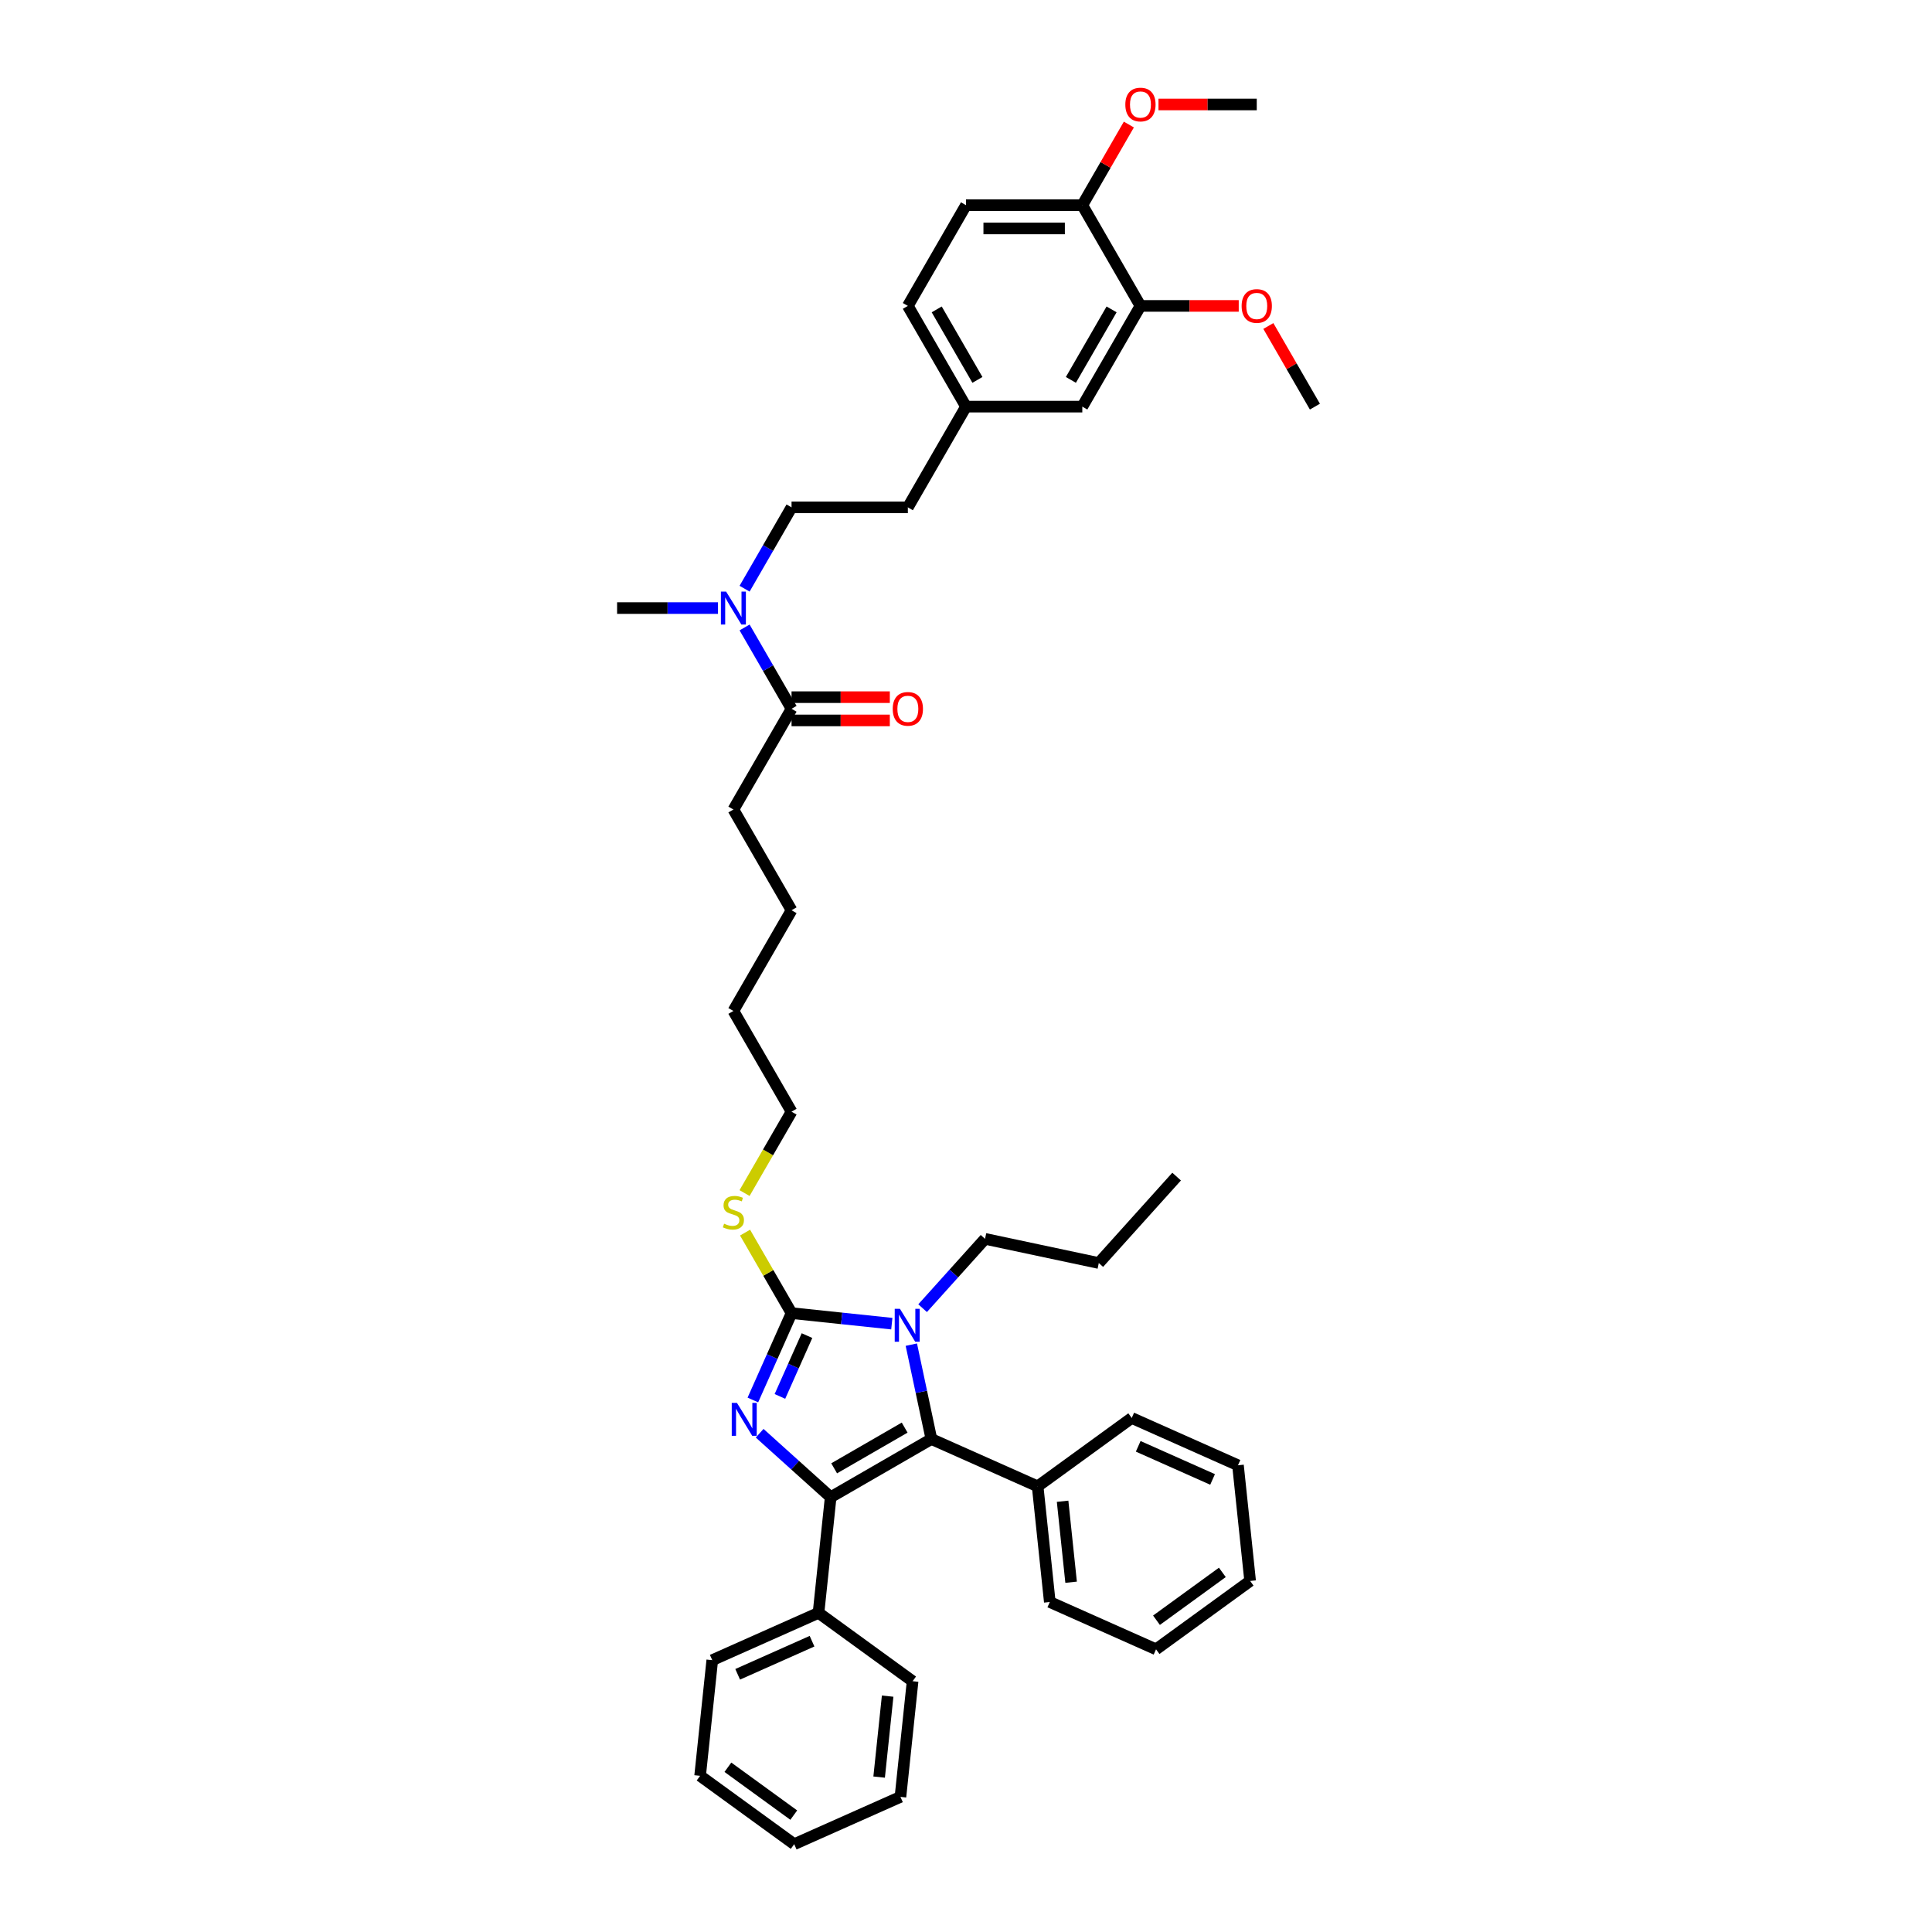 <?xml version='1.0' encoding='iso-8859-1'?>
<svg version='1.1' baseProfile='full'
              xmlns='http://www.w3.org/2000/svg'
                      xmlns:rdkit='http://www.rdkit.org/xml'
                      xmlns:xlink='http://www.w3.org/1999/xlink'
                  xml:space='preserve'
width='1000px' height='1000px' viewBox='0 0 1000 1000'>
<!-- END OF HEADER -->
<rect style='opacity:1.0;fill:#FFFFFF;stroke:none' width='1000' height='1000' x='0' y='0'> </rect>
<path class='bond-0' d='M 393.189,741.838 L 411.572,758.39' style='fill:none;fill-rule:evenodd;stroke:#0000FF;stroke-width:6px;stroke-linecap:butt;stroke-linejoin:miter;stroke-opacity:1' />
<path class='bond-0' d='M 411.572,758.39 L 429.954,774.942' style='fill:none;fill-rule:evenodd;stroke:#000000;stroke-width:6px;stroke-linecap:butt;stroke-linejoin:miter;stroke-opacity:1' />
<path class='bond-1' d='M 389.684,724.632 L 399.694,702.15' style='fill:none;fill-rule:evenodd;stroke:#0000FF;stroke-width:6px;stroke-linecap:butt;stroke-linejoin:miter;stroke-opacity:1' />
<path class='bond-1' d='M 399.694,702.15 L 409.703,679.668' style='fill:none;fill-rule:evenodd;stroke:#000000;stroke-width:6px;stroke-linecap:butt;stroke-linejoin:miter;stroke-opacity:1' />
<path class='bond-1' d='M 403.686,722.785 L 410.692,707.047' style='fill:none;fill-rule:evenodd;stroke:#0000FF;stroke-width:6px;stroke-linecap:butt;stroke-linejoin:miter;stroke-opacity:1' />
<path class='bond-1' d='M 410.692,707.047 L 417.699,691.31' style='fill:none;fill-rule:evenodd;stroke:#000000;stroke-width:6px;stroke-linecap:butt;stroke-linejoin:miter;stroke-opacity:1' />
<path class='bond-2' d='M 429.954,774.942 L 482.087,744.843' style='fill:none;fill-rule:evenodd;stroke:#000000;stroke-width:6px;stroke-linecap:butt;stroke-linejoin:miter;stroke-opacity:1' />
<path class='bond-2' d='M 431.755,760 L 468.247,738.931' style='fill:none;fill-rule:evenodd;stroke:#000000;stroke-width:6px;stroke-linecap:butt;stroke-linejoin:miter;stroke-opacity:1' />
<path class='bond-3' d='M 429.954,774.942 L 423.662,834.81' style='fill:none;fill-rule:evenodd;stroke:#000000;stroke-width:6px;stroke-linecap:butt;stroke-linejoin:miter;stroke-opacity:1' />
<path class='bond-4' d='M 409.703,679.668 L 435.652,682.395' style='fill:none;fill-rule:evenodd;stroke:#000000;stroke-width:6px;stroke-linecap:butt;stroke-linejoin:miter;stroke-opacity:1' />
<path class='bond-4' d='M 435.652,682.395 L 461.601,685.123' style='fill:none;fill-rule:evenodd;stroke:#0000FF;stroke-width:6px;stroke-linecap:butt;stroke-linejoin:miter;stroke-opacity:1' />
<path class='bond-5' d='M 409.703,679.668 L 397.674,658.833' style='fill:none;fill-rule:evenodd;stroke:#000000;stroke-width:6px;stroke-linecap:butt;stroke-linejoin:miter;stroke-opacity:1' />
<path class='bond-5' d='M 397.674,658.833 L 385.645,637.998' style='fill:none;fill-rule:evenodd;stroke:#CCCC00;stroke-width:6px;stroke-linecap:butt;stroke-linejoin:miter;stroke-opacity:1' />
<path class='bond-6' d='M 482.087,744.843 L 537.081,769.327' style='fill:none;fill-rule:evenodd;stroke:#000000;stroke-width:6px;stroke-linecap:butt;stroke-linejoin:miter;stroke-opacity:1' />
<path class='bond-7' d='M 482.087,744.843 L 476.895,720.416' style='fill:none;fill-rule:evenodd;stroke:#000000;stroke-width:6px;stroke-linecap:butt;stroke-linejoin:miter;stroke-opacity:1' />
<path class='bond-7' d='M 476.895,720.416 L 471.703,695.989' style='fill:none;fill-rule:evenodd;stroke:#0000FF;stroke-width:6px;stroke-linecap:butt;stroke-linejoin:miter;stroke-opacity:1' />
<path class='bond-8' d='M 477.542,677.109 L 493.697,659.167' style='fill:none;fill-rule:evenodd;stroke:#0000FF;stroke-width:6px;stroke-linecap:butt;stroke-linejoin:miter;stroke-opacity:1' />
<path class='bond-8' d='M 493.697,659.167 L 509.852,641.225' style='fill:none;fill-rule:evenodd;stroke:#000000;stroke-width:6px;stroke-linecap:butt;stroke-linejoin:miter;stroke-opacity:1' />
<path class='bond-9' d='M 409.703,366.871 L 379.605,419.004' style='fill:none;fill-rule:evenodd;stroke:#000000;stroke-width:6px;stroke-linecap:butt;stroke-linejoin:miter;stroke-opacity:1' />
<path class='bond-10' d='M 409.703,366.871 L 397.549,345.82' style='fill:none;fill-rule:evenodd;stroke:#000000;stroke-width:6px;stroke-linecap:butt;stroke-linejoin:miter;stroke-opacity:1' />
<path class='bond-10' d='M 397.549,345.82 L 385.395,324.768' style='fill:none;fill-rule:evenodd;stroke:#0000FF;stroke-width:6px;stroke-linecap:butt;stroke-linejoin:miter;stroke-opacity:1' />
<path class='bond-11' d='M 409.703,372.891 L 435.137,372.891' style='fill:none;fill-rule:evenodd;stroke:#000000;stroke-width:6px;stroke-linecap:butt;stroke-linejoin:miter;stroke-opacity:1' />
<path class='bond-11' d='M 435.137,372.891 L 460.57,372.891' style='fill:none;fill-rule:evenodd;stroke:#FF0000;stroke-width:6px;stroke-linecap:butt;stroke-linejoin:miter;stroke-opacity:1' />
<path class='bond-11' d='M 409.703,360.852 L 435.137,360.852' style='fill:none;fill-rule:evenodd;stroke:#000000;stroke-width:6px;stroke-linecap:butt;stroke-linejoin:miter;stroke-opacity:1' />
<path class='bond-11' d='M 435.137,360.852 L 460.57,360.852' style='fill:none;fill-rule:evenodd;stroke:#FF0000;stroke-width:6px;stroke-linecap:butt;stroke-linejoin:miter;stroke-opacity:1' />
<path class='bond-12' d='M 423.662,834.81 L 368.669,859.294' style='fill:none;fill-rule:evenodd;stroke:#000000;stroke-width:6px;stroke-linecap:butt;stroke-linejoin:miter;stroke-opacity:1' />
<path class='bond-12' d='M 420.31,849.481 L 381.815,866.62' style='fill:none;fill-rule:evenodd;stroke:#000000;stroke-width:6px;stroke-linecap:butt;stroke-linejoin:miter;stroke-opacity:1' />
<path class='bond-13' d='M 423.662,834.81 L 472.363,870.193' style='fill:none;fill-rule:evenodd;stroke:#000000;stroke-width:6px;stroke-linecap:butt;stroke-linejoin:miter;stroke-opacity:1' />
<path class='bond-14' d='M 590.297,158.34 L 560.198,210.473' style='fill:none;fill-rule:evenodd;stroke:#000000;stroke-width:6px;stroke-linecap:butt;stroke-linejoin:miter;stroke-opacity:1' />
<path class='bond-14' d='M 575.355,160.141 L 554.286,196.633' style='fill:none;fill-rule:evenodd;stroke:#000000;stroke-width:6px;stroke-linecap:butt;stroke-linejoin:miter;stroke-opacity:1' />
<path class='bond-15' d='M 590.297,158.34 L 615.73,158.34' style='fill:none;fill-rule:evenodd;stroke:#000000;stroke-width:6px;stroke-linecap:butt;stroke-linejoin:miter;stroke-opacity:1' />
<path class='bond-15' d='M 615.73,158.34 L 641.164,158.34' style='fill:none;fill-rule:evenodd;stroke:#FF0000;stroke-width:6px;stroke-linecap:butt;stroke-linejoin:miter;stroke-opacity:1' />
<path class='bond-16' d='M 590.297,158.34 L 560.198,106.208' style='fill:none;fill-rule:evenodd;stroke:#000000;stroke-width:6px;stroke-linecap:butt;stroke-linejoin:miter;stroke-opacity:1' />
<path class='bond-17' d='M 385.395,304.71 L 397.549,283.658' style='fill:none;fill-rule:evenodd;stroke:#0000FF;stroke-width:6px;stroke-linecap:butt;stroke-linejoin:miter;stroke-opacity:1' />
<path class='bond-17' d='M 397.549,283.658 L 409.703,262.606' style='fill:none;fill-rule:evenodd;stroke:#000000;stroke-width:6px;stroke-linecap:butt;stroke-linejoin:miter;stroke-opacity:1' />
<path class='bond-18' d='M 371.634,314.739 L 345.521,314.739' style='fill:none;fill-rule:evenodd;stroke:#0000FF;stroke-width:6px;stroke-linecap:butt;stroke-linejoin:miter;stroke-opacity:1' />
<path class='bond-18' d='M 345.521,314.739 L 319.407,314.739' style='fill:none;fill-rule:evenodd;stroke:#000000;stroke-width:6px;stroke-linecap:butt;stroke-linejoin:miter;stroke-opacity:1' />
<path class='bond-19' d='M 537.081,769.327 L 543.373,829.195' style='fill:none;fill-rule:evenodd;stroke:#000000;stroke-width:6px;stroke-linecap:butt;stroke-linejoin:miter;stroke-opacity:1' />
<path class='bond-19' d='M 549.998,777.049 L 554.403,818.957' style='fill:none;fill-rule:evenodd;stroke:#000000;stroke-width:6px;stroke-linecap:butt;stroke-linejoin:miter;stroke-opacity:1' />
<path class='bond-20' d='M 537.081,769.327 L 585.782,733.944' style='fill:none;fill-rule:evenodd;stroke:#000000;stroke-width:6px;stroke-linecap:butt;stroke-linejoin:miter;stroke-opacity:1' />
<path class='bond-21' d='M 385.381,617.53 L 397.542,596.466' style='fill:none;fill-rule:evenodd;stroke:#CCCC00;stroke-width:6px;stroke-linecap:butt;stroke-linejoin:miter;stroke-opacity:1' />
<path class='bond-21' d='M 397.542,596.466 L 409.703,575.403' style='fill:none;fill-rule:evenodd;stroke:#000000;stroke-width:6px;stroke-linecap:butt;stroke-linejoin:miter;stroke-opacity:1' />
<path class='bond-22' d='M 560.198,106.208 L 500,106.208' style='fill:none;fill-rule:evenodd;stroke:#000000;stroke-width:6px;stroke-linecap:butt;stroke-linejoin:miter;stroke-opacity:1' />
<path class='bond-22' d='M 551.168,118.247 L 509.03,118.247' style='fill:none;fill-rule:evenodd;stroke:#000000;stroke-width:6px;stroke-linecap:butt;stroke-linejoin:miter;stroke-opacity:1' />
<path class='bond-23' d='M 560.198,106.208 L 572.248,85.336' style='fill:none;fill-rule:evenodd;stroke:#000000;stroke-width:6px;stroke-linecap:butt;stroke-linejoin:miter;stroke-opacity:1' />
<path class='bond-23' d='M 572.248,85.336 L 584.298,64.465' style='fill:none;fill-rule:evenodd;stroke:#FF0000;stroke-width:6px;stroke-linecap:butt;stroke-linejoin:miter;stroke-opacity:1' />
<path class='bond-24' d='M 560.198,210.473 L 500,210.473' style='fill:none;fill-rule:evenodd;stroke:#000000;stroke-width:6px;stroke-linecap:butt;stroke-linejoin:miter;stroke-opacity:1' />
<path class='bond-25' d='M 409.703,262.606 L 469.901,262.606' style='fill:none;fill-rule:evenodd;stroke:#000000;stroke-width:6px;stroke-linecap:butt;stroke-linejoin:miter;stroke-opacity:1' />
<path class='bond-26' d='M 500,106.208 L 469.901,158.34' style='fill:none;fill-rule:evenodd;stroke:#000000;stroke-width:6px;stroke-linecap:butt;stroke-linejoin:miter;stroke-opacity:1' />
<path class='bond-27' d='M 500,210.473 L 469.901,262.606' style='fill:none;fill-rule:evenodd;stroke:#000000;stroke-width:6px;stroke-linecap:butt;stroke-linejoin:miter;stroke-opacity:1' />
<path class='bond-28' d='M 500,210.473 L 469.901,158.34' style='fill:none;fill-rule:evenodd;stroke:#000000;stroke-width:6px;stroke-linecap:butt;stroke-linejoin:miter;stroke-opacity:1' />
<path class='bond-28' d='M 505.912,196.633 L 484.843,160.141' style='fill:none;fill-rule:evenodd;stroke:#000000;stroke-width:6px;stroke-linecap:butt;stroke-linejoin:miter;stroke-opacity:1' />
<path class='bond-29' d='M 509.852,641.225 L 568.734,653.741' style='fill:none;fill-rule:evenodd;stroke:#000000;stroke-width:6px;stroke-linecap:butt;stroke-linejoin:miter;stroke-opacity:1' />
<path class='bond-30' d='M 656.493,168.731 L 668.543,189.602' style='fill:none;fill-rule:evenodd;stroke:#FF0000;stroke-width:6px;stroke-linecap:butt;stroke-linejoin:miter;stroke-opacity:1' />
<path class='bond-30' d='M 668.543,189.602 L 680.593,210.473' style='fill:none;fill-rule:evenodd;stroke:#000000;stroke-width:6px;stroke-linecap:butt;stroke-linejoin:miter;stroke-opacity:1' />
<path class='bond-31' d='M 599.627,54.075 L 625.061,54.075' style='fill:none;fill-rule:evenodd;stroke:#FF0000;stroke-width:6px;stroke-linecap:butt;stroke-linejoin:miter;stroke-opacity:1' />
<path class='bond-31' d='M 625.061,54.075 L 650.494,54.075' style='fill:none;fill-rule:evenodd;stroke:#000000;stroke-width:6px;stroke-linecap:butt;stroke-linejoin:miter;stroke-opacity:1' />
<path class='bond-32' d='M 379.605,419.004 L 409.703,471.137' style='fill:none;fill-rule:evenodd;stroke:#000000;stroke-width:6px;stroke-linecap:butt;stroke-linejoin:miter;stroke-opacity:1' />
<path class='bond-33' d='M 368.669,859.294 L 362.376,919.162' style='fill:none;fill-rule:evenodd;stroke:#000000;stroke-width:6px;stroke-linecap:butt;stroke-linejoin:miter;stroke-opacity:1' />
<path class='bond-34' d='M 472.363,870.193 L 466.071,930.061' style='fill:none;fill-rule:evenodd;stroke:#000000;stroke-width:6px;stroke-linecap:butt;stroke-linejoin:miter;stroke-opacity:1' />
<path class='bond-34' d='M 459.446,877.915 L 455.041,919.822' style='fill:none;fill-rule:evenodd;stroke:#000000;stroke-width:6px;stroke-linecap:butt;stroke-linejoin:miter;stroke-opacity:1' />
<path class='bond-35' d='M 543.373,829.195 L 598.366,853.68' style='fill:none;fill-rule:evenodd;stroke:#000000;stroke-width:6px;stroke-linecap:butt;stroke-linejoin:miter;stroke-opacity:1' />
<path class='bond-36' d='M 585.782,733.944 L 640.775,758.429' style='fill:none;fill-rule:evenodd;stroke:#000000;stroke-width:6px;stroke-linecap:butt;stroke-linejoin:miter;stroke-opacity:1' />
<path class='bond-36' d='M 589.134,748.615 L 627.629,765.755' style='fill:none;fill-rule:evenodd;stroke:#000000;stroke-width:6px;stroke-linecap:butt;stroke-linejoin:miter;stroke-opacity:1' />
<path class='bond-37' d='M 409.703,575.403 L 379.605,523.27' style='fill:none;fill-rule:evenodd;stroke:#000000;stroke-width:6px;stroke-linecap:butt;stroke-linejoin:miter;stroke-opacity:1' />
<path class='bond-38' d='M 568.734,653.741 L 609.014,609.005' style='fill:none;fill-rule:evenodd;stroke:#000000;stroke-width:6px;stroke-linecap:butt;stroke-linejoin:miter;stroke-opacity:1' />
<path class='bond-39' d='M 409.703,471.137 L 379.605,523.27' style='fill:none;fill-rule:evenodd;stroke:#000000;stroke-width:6px;stroke-linecap:butt;stroke-linejoin:miter;stroke-opacity:1' />
<path class='bond-40' d='M 598.366,853.68 L 647.067,818.297' style='fill:none;fill-rule:evenodd;stroke:#000000;stroke-width:6px;stroke-linecap:butt;stroke-linejoin:miter;stroke-opacity:1' />
<path class='bond-40' d='M 598.595,838.632 L 632.685,813.864' style='fill:none;fill-rule:evenodd;stroke:#000000;stroke-width:6px;stroke-linecap:butt;stroke-linejoin:miter;stroke-opacity:1' />
<path class='bond-41' d='M 640.775,758.429 L 647.067,818.297' style='fill:none;fill-rule:evenodd;stroke:#000000;stroke-width:6px;stroke-linecap:butt;stroke-linejoin:miter;stroke-opacity:1' />
<path class='bond-42' d='M 362.376,919.162 L 411.077,954.545' style='fill:none;fill-rule:evenodd;stroke:#000000;stroke-width:6px;stroke-linecap:butt;stroke-linejoin:miter;stroke-opacity:1' />
<path class='bond-42' d='M 376.758,914.729 L 410.849,939.498' style='fill:none;fill-rule:evenodd;stroke:#000000;stroke-width:6px;stroke-linecap:butt;stroke-linejoin:miter;stroke-opacity:1' />
<path class='bond-43' d='M 466.071,930.061 L 411.077,954.545' style='fill:none;fill-rule:evenodd;stroke:#000000;stroke-width:6px;stroke-linecap:butt;stroke-linejoin:miter;stroke-opacity:1' />
<path  class='atom-0' d='M 381.45 726.137
L 387.037 735.167
Q 387.591 736.058, 388.481 737.671
Q 389.372 739.285, 389.421 739.381
L 389.421 726.137
L 391.684 726.137
L 391.684 743.185
L 389.348 743.185
L 383.353 733.313
Q 382.654 732.157, 381.908 730.833
Q 381.186 729.508, 380.969 729.099
L 380.969 743.185
L 378.754 743.185
L 378.754 726.137
L 381.45 726.137
' fill='#0000FF'/>
<path  class='atom-4' d='M 465.803 677.436
L 471.389 686.466
Q 471.943 687.357, 472.834 688.97
Q 473.725 690.584, 473.773 690.68
L 473.773 677.436
L 476.037 677.436
L 476.037 694.484
L 473.701 694.484
L 467.705 684.612
Q 467.007 683.456, 466.26 682.132
Q 465.538 680.808, 465.321 680.398
L 465.321 694.484
L 463.106 694.484
L 463.106 677.436
L 465.803 677.436
' fill='#0000FF'/>
<path  class='atom-8' d='M 375.836 306.215
L 381.423 315.244
Q 381.976 316.135, 382.867 317.749
Q 383.758 319.362, 383.806 319.458
L 383.806 306.215
L 386.07 306.215
L 386.07 323.263
L 383.734 323.263
L 377.738 313.39
Q 377.04 312.234, 376.294 310.91
Q 375.571 309.586, 375.355 309.176
L 375.355 323.263
L 373.139 323.263
L 373.139 306.215
L 375.836 306.215
' fill='#0000FF'/>
<path  class='atom-10' d='M 374.789 633.387
Q 374.981 633.459, 375.776 633.796
Q 376.571 634.133, 377.437 634.35
Q 378.328 634.542, 379.195 634.542
Q 380.808 634.542, 381.748 633.772
Q 382.687 632.977, 382.687 631.605
Q 382.687 630.666, 382.205 630.088
Q 381.748 629.51, 381.025 629.197
Q 380.303 628.884, 379.099 628.523
Q 377.582 628.065, 376.667 627.632
Q 375.776 627.198, 375.126 626.283
Q 374.5 625.368, 374.5 623.827
Q 374.5 621.684, 375.945 620.36
Q 377.413 619.035, 380.303 619.035
Q 382.277 619.035, 384.517 619.974
L 383.963 621.829
Q 381.916 620.986, 380.375 620.986
Q 378.714 620.986, 377.799 621.684
Q 376.884 622.358, 376.908 623.538
Q 376.908 624.453, 377.365 625.007
Q 377.847 625.561, 378.521 625.874
Q 379.219 626.187, 380.375 626.548
Q 381.916 627.03, 382.831 627.511
Q 383.746 627.993, 384.396 628.98
Q 385.07 629.943, 385.07 631.605
Q 385.07 633.964, 383.481 635.241
Q 381.916 636.493, 379.292 636.493
Q 377.775 636.493, 376.619 636.156
Q 375.487 635.843, 374.139 635.289
L 374.789 633.387
' fill='#CCCC00'/>
<path  class='atom-13' d='M 462.075 366.92
Q 462.075 362.826, 464.098 360.539
Q 466.121 358.251, 469.901 358.251
Q 473.682 358.251, 475.704 360.539
Q 477.727 362.826, 477.727 366.92
Q 477.727 371.061, 475.68 373.421
Q 473.633 375.757, 469.901 375.757
Q 466.145 375.757, 464.098 373.421
Q 462.075 371.085, 462.075 366.92
M 469.901 373.83
Q 472.502 373.83, 473.898 372.097
Q 475.319 370.339, 475.319 366.92
Q 475.319 363.573, 473.898 361.887
Q 472.502 360.177, 469.901 360.177
Q 467.301 360.177, 465.88 361.863
Q 464.483 363.549, 464.483 366.92
Q 464.483 370.363, 465.88 372.097
Q 467.301 373.83, 469.901 373.83
' fill='#FF0000'/>
<path  class='atom-20' d='M 642.669 158.389
Q 642.669 154.295, 644.691 152.008
Q 646.714 149.72, 650.494 149.72
Q 654.275 149.72, 656.297 152.008
Q 658.32 154.295, 658.32 158.389
Q 658.32 162.53, 656.273 164.89
Q 654.227 167.226, 650.494 167.226
Q 646.738 167.226, 644.691 164.89
Q 642.669 162.554, 642.669 158.389
M 650.494 165.299
Q 653.095 165.299, 654.491 163.566
Q 655.912 161.808, 655.912 158.389
Q 655.912 155.042, 654.491 153.356
Q 653.095 151.646, 650.494 151.646
Q 647.894 151.646, 646.473 153.332
Q 645.077 155.017, 645.077 158.389
Q 645.077 161.832, 646.473 163.566
Q 647.894 165.299, 650.494 165.299
' fill='#FF0000'/>
<path  class='atom-21' d='M 582.471 54.123
Q 582.471 50.03, 584.494 47.742
Q 586.516 45.455, 590.297 45.455
Q 594.077 45.455, 596.1 47.742
Q 598.122 50.03, 598.122 54.123
Q 598.122 58.265, 596.076 60.624
Q 594.029 62.96, 590.297 62.96
Q 586.54 62.96, 584.494 60.624
Q 582.471 58.289, 582.471 54.123
M 590.297 61.034
Q 592.897 61.034, 594.294 59.3
Q 595.714 57.542, 595.714 54.123
Q 595.714 50.776, 594.294 49.09
Q 592.897 47.381, 590.297 47.381
Q 587.696 47.381, 586.275 49.066
Q 584.879 50.752, 584.879 54.123
Q 584.879 57.566, 586.275 59.3
Q 587.696 61.034, 590.297 61.034
' fill='#FF0000'/>
</svg>
